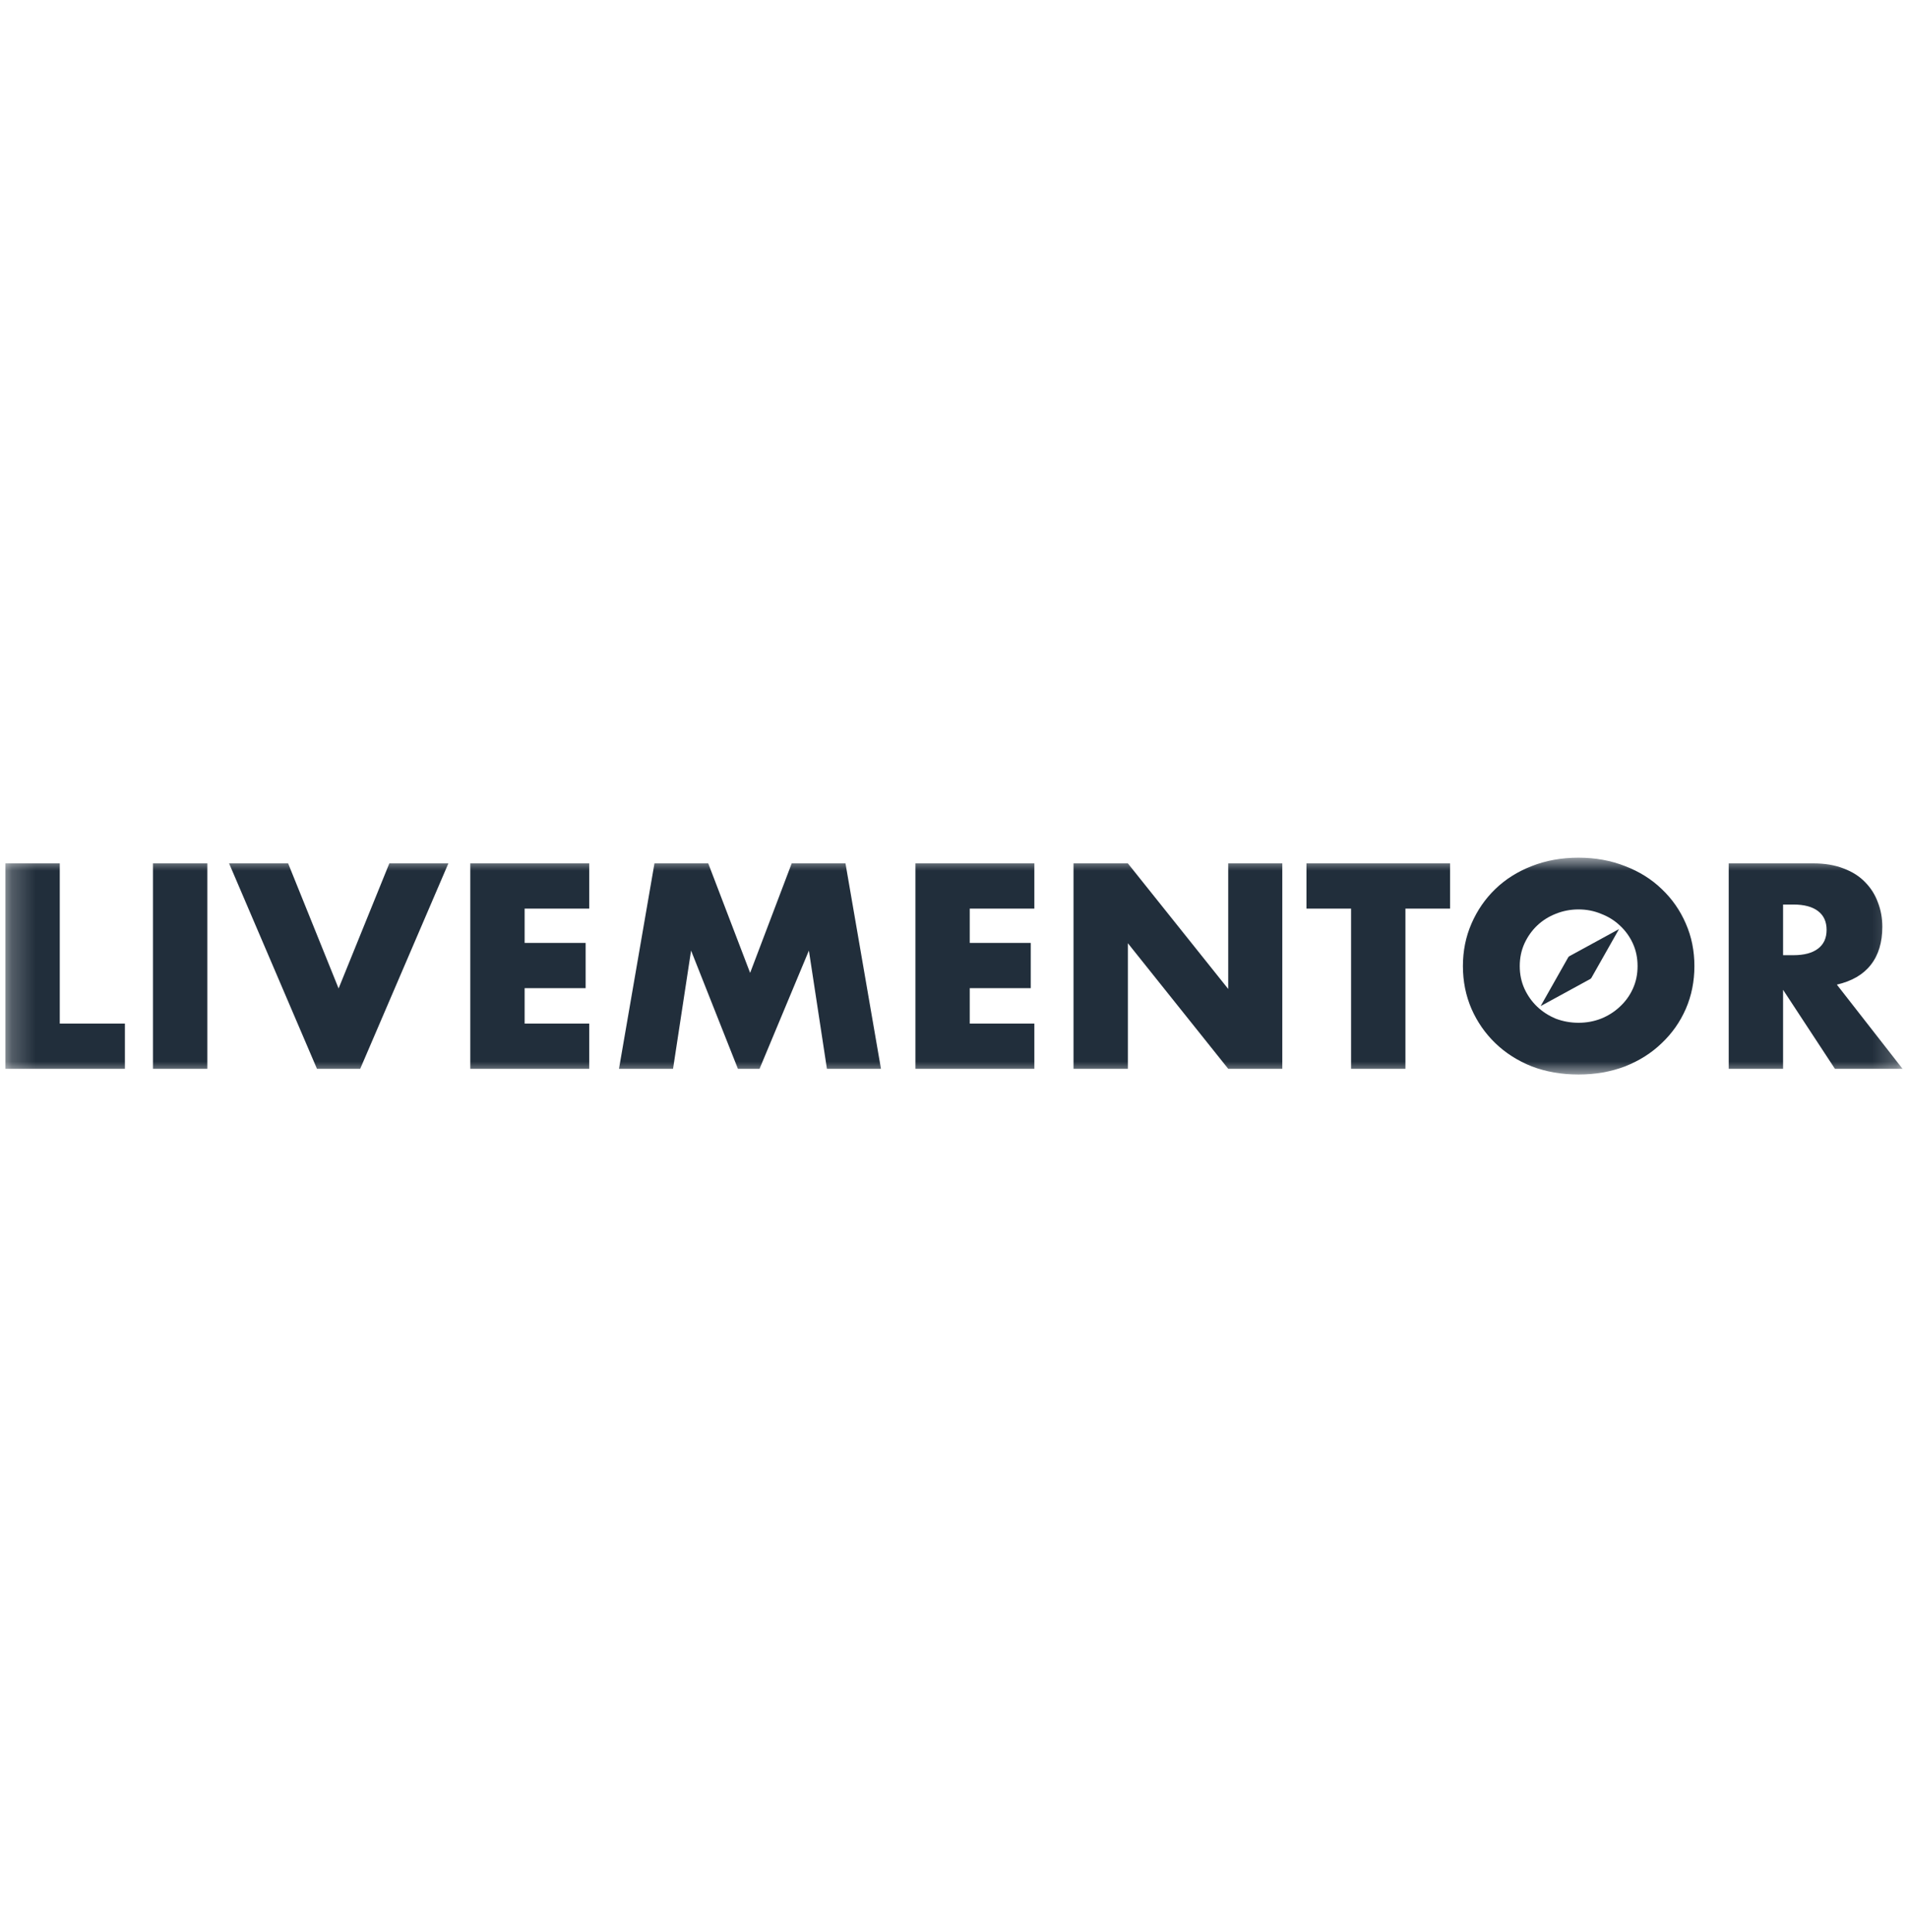<?xml version="1.0" encoding="UTF-8"?> <svg xmlns="http://www.w3.org/2000/svg" width="80" height="81" viewBox="0 0 80 81" fill="none"><g clip-path="url(#clip0_165_26565)"><mask id="mask0_165_26565" style="mask-type:luminance" maskUnits="userSpaceOnUse" x="0" y="35" width="80" height="11"><path d="M79.772 45.045V35.955L0.227 35.955V45.045L79.772 45.045Z" fill="white"></path></mask><g mask="url(#mask0_165_26565)"><path fill-rule="evenodd" clip-rule="evenodd" d="M2.506 42.91V36.194H0.227L0.227 44.806H5.237V42.91H2.506ZM8.693 44.806V36.194H6.414V44.806H8.693ZM14.197 41.437L12.081 36.194H9.605L13.29 44.806H15.103L18.8 36.194H16.324L14.197 41.437ZM21.997 38.09H24.706V36.194H19.719V44.806H24.706V42.91H21.997V41.425H24.555V39.529H21.997V38.09ZM27.441 36.194L25.953 44.806H28.22L28.976 39.849L30.94 44.806H31.847L33.916 39.849L34.672 44.806H36.938L35.45 36.194H33.195L31.452 40.785L29.696 36.194H27.441ZM40.66 38.09H43.369V36.194H38.382V44.806H43.369V42.91H40.66V41.425H43.218V39.529H40.66V38.09ZM45.011 36.194V44.806H47.29V39.541L51.498 44.806H53.765V36.194H51.498V41.459L47.29 36.194H45.011ZM58.928 44.806V38.09H60.799V36.194H54.778V38.09H56.649V44.806H58.928ZM63.918 41.448C63.787 41.159 63.721 40.843 63.721 40.5C63.721 40.157 63.787 39.841 63.918 39.552C64.051 39.263 64.229 39.011 64.453 38.798C64.678 38.585 64.938 38.422 65.232 38.307C65.534 38.185 65.853 38.124 66.185 38.124C66.519 38.124 66.833 38.185 67.127 38.307C67.429 38.422 67.693 38.585 67.918 38.798C68.15 39.011 68.332 39.263 68.464 39.552C68.596 39.841 68.661 40.157 68.661 40.5C68.661 40.843 68.596 41.159 68.464 41.448C68.332 41.737 68.15 41.989 67.918 42.202C67.693 42.415 67.429 42.582 67.127 42.704C66.833 42.818 66.519 42.876 66.185 42.876C65.853 42.876 65.534 42.818 65.232 42.704C64.938 42.582 64.678 42.415 64.453 42.202C64.229 41.989 64.051 41.737 63.918 41.448ZM61.698 38.718C61.458 39.267 61.338 39.861 61.338 40.5C61.338 41.14 61.458 41.737 61.698 42.293C61.939 42.841 62.272 43.321 62.698 43.732C63.124 44.143 63.632 44.467 64.221 44.703C64.817 44.931 65.472 45.045 66.185 45.045C66.891 45.045 67.542 44.931 68.138 44.703C68.735 44.467 69.247 44.143 69.672 43.732C70.107 43.321 70.444 42.841 70.684 42.293C70.925 41.737 71.044 41.14 71.044 40.5C71.044 39.861 70.925 39.267 70.684 38.718C70.444 38.163 70.107 37.679 69.672 37.268C69.247 36.857 68.735 36.537 68.138 36.309C67.542 36.073 66.891 35.955 66.185 35.955C65.472 35.955 64.817 36.073 64.221 36.309C63.632 36.537 63.124 36.857 62.698 37.268C62.272 37.679 61.939 38.163 61.698 38.718ZM75.192 40.043H74.762V37.919H75.192C75.642 37.919 75.987 38.01 76.227 38.193C76.468 38.376 76.587 38.639 76.587 38.981C76.587 39.324 76.468 39.586 76.227 39.769C75.987 39.952 75.642 40.043 75.192 40.043ZM76.936 44.806H79.772L77.017 41.277C77.644 41.132 78.118 40.858 78.435 40.454C78.761 40.043 78.923 39.51 78.923 38.855C78.923 38.49 78.862 38.147 78.737 37.828C78.621 37.508 78.443 37.226 78.203 36.983C77.97 36.739 77.672 36.548 77.308 36.411C76.944 36.267 76.517 36.194 76.029 36.194H72.483V44.806H74.762V41.494L76.936 44.806ZM64.597 42.177L66.685 41.037L66.722 41L67.883 38.949L65.795 40.089L65.757 40.126L64.597 42.177Z" fill="#212E3B"></path></g></g><defs><clipPath id="clip0_165_26565"><rect width="80" height="9.545" fill="white" transform="translate(0 35.727)"></rect></clipPath></defs></svg> 